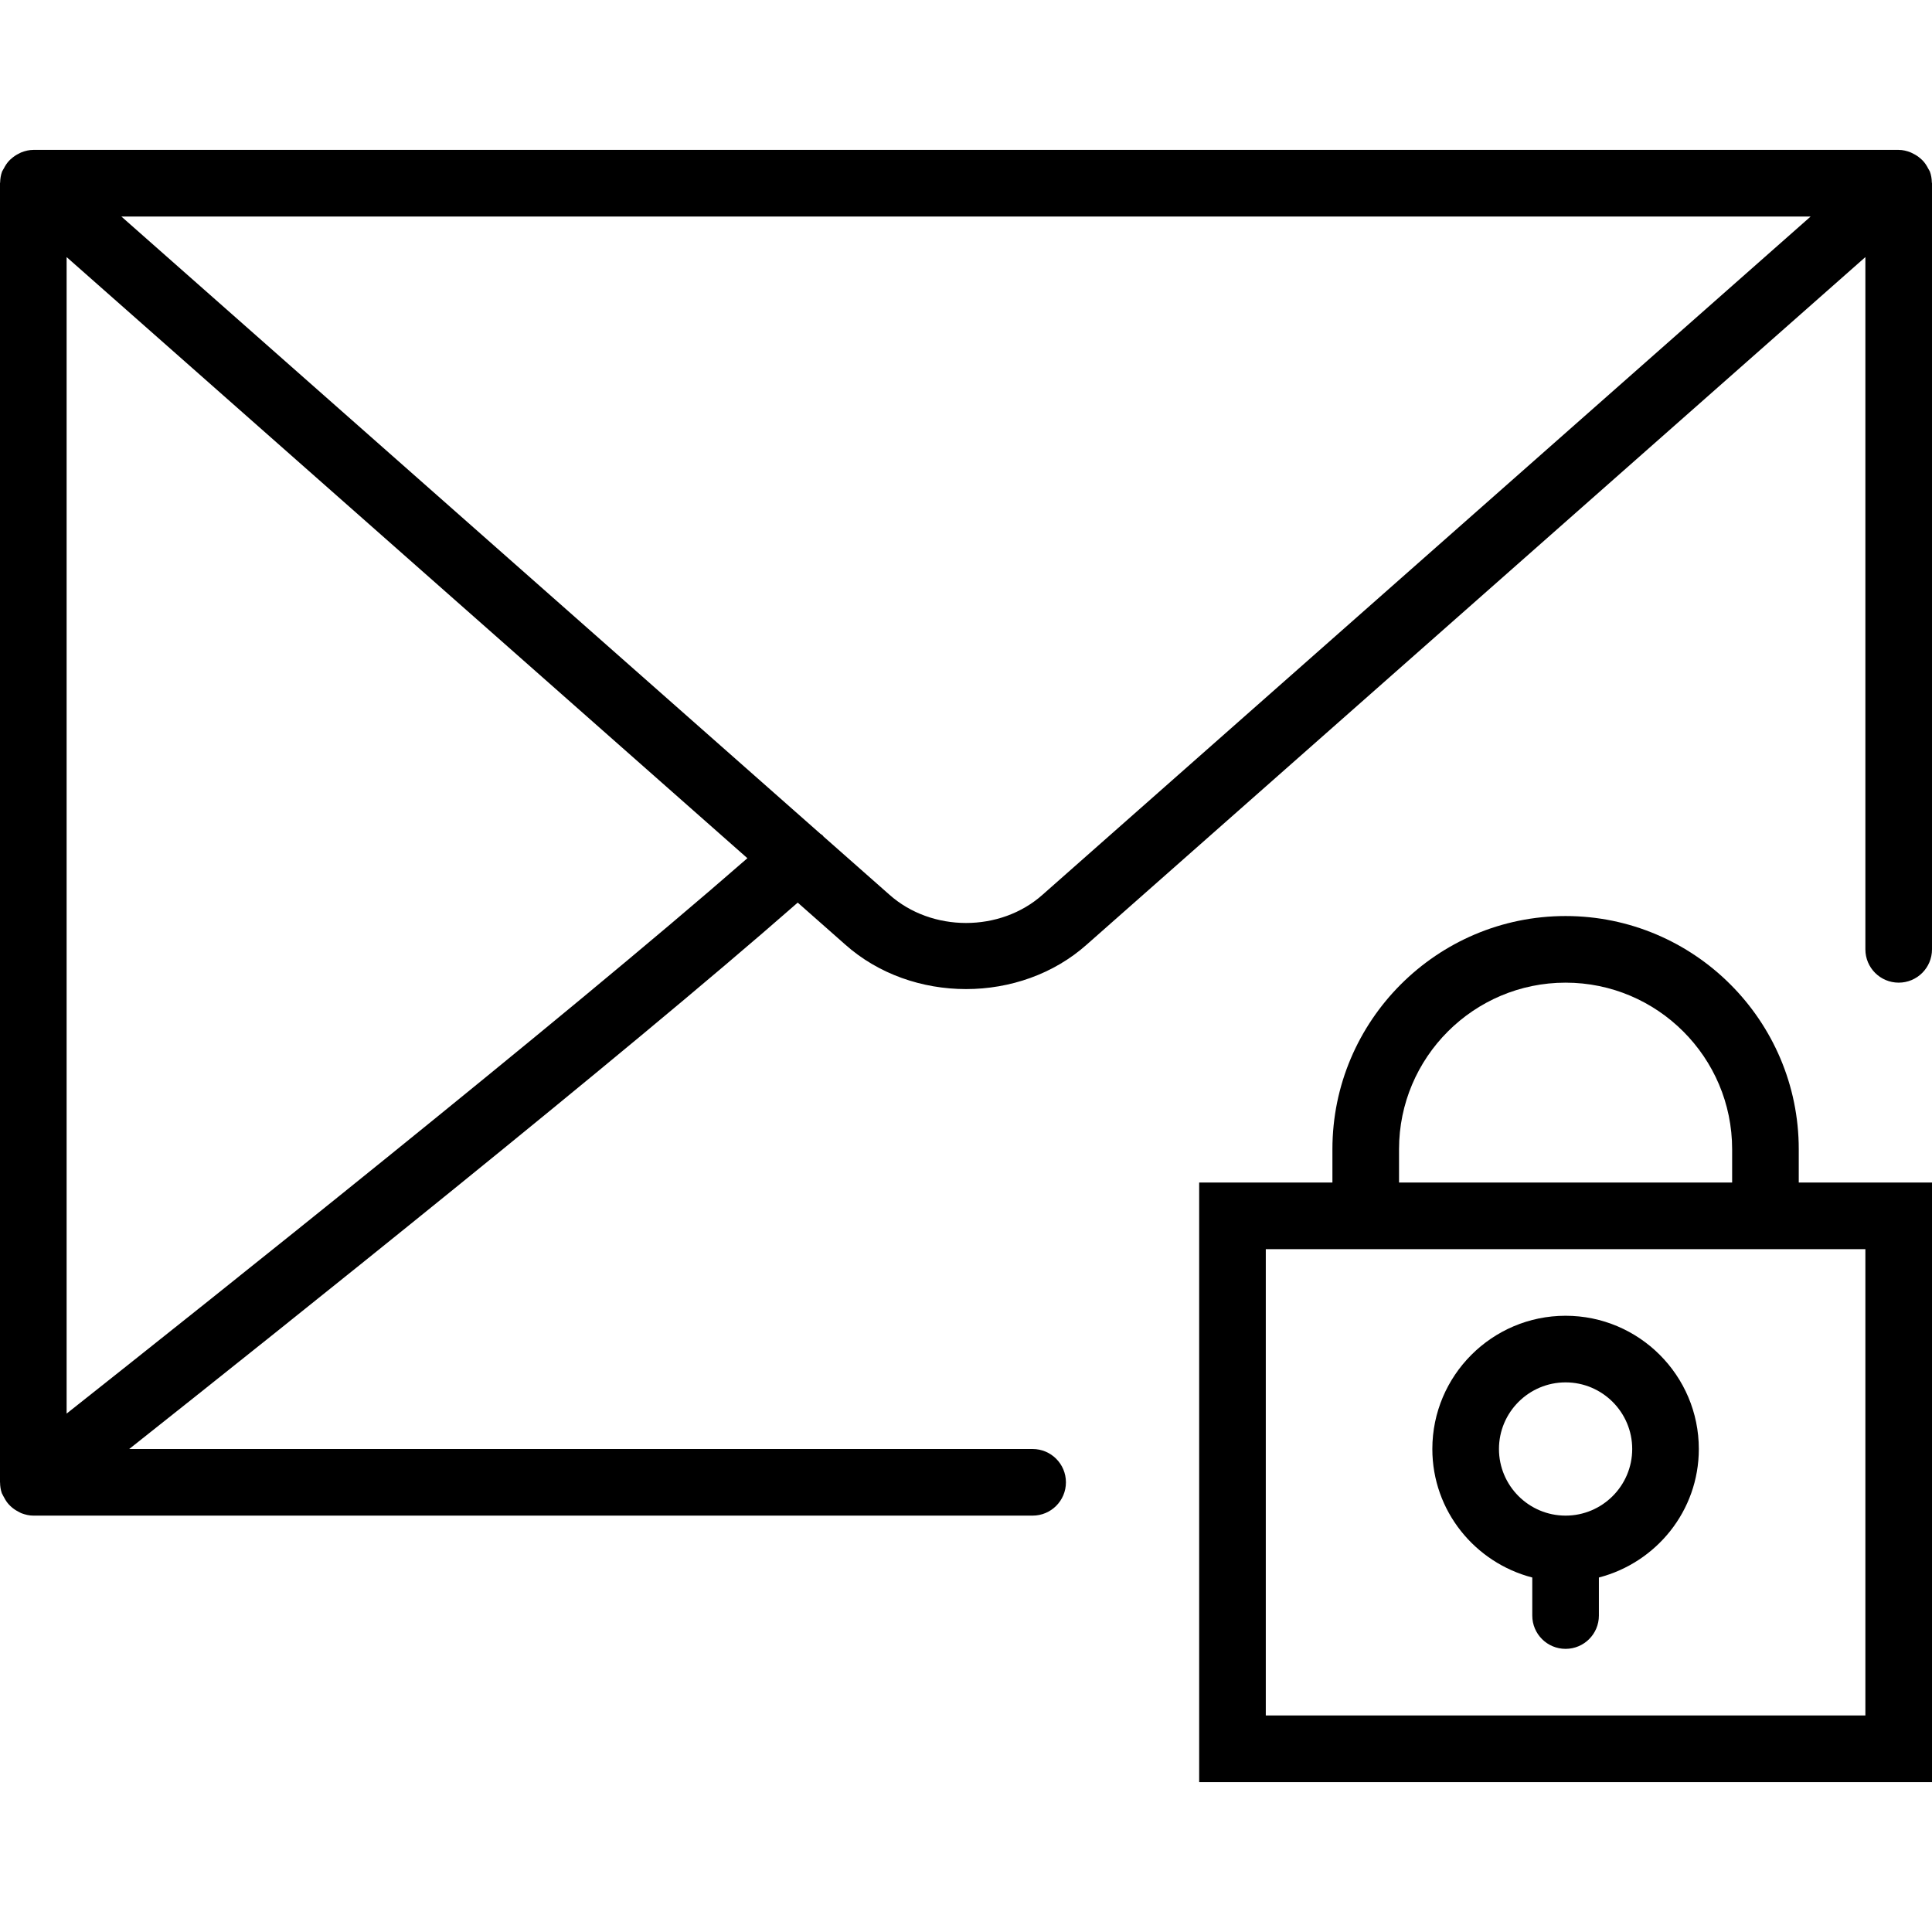 <?xml version="1.0" encoding="iso-8859-1"?>
<!-- Generator: Adobe Illustrator 18.0.0, SVG Export Plug-In . SVG Version: 6.00 Build 0)  -->
<!DOCTYPE svg PUBLIC "-//W3C//DTD SVG 1.1//EN" "http://www.w3.org/Graphics/SVG/1.1/DTD/svg11.dtd">
<svg version="1.1" id="Capa_1" xmlns="http://www.w3.org/2000/svg" xmlns:xlink="http://www.w3.org/1999/xlink" x="0px" y="0px"
	 viewBox="0 0 58 58" style="enable-background:new 0 0 58 58;" xml:space="preserve">
<g>
	<path d="M54,34.5c0-3.859-3.14-7-7-7s-7,3.141-7,7v1h-4v18h22v-18h-4V34.5z M42,34.5c0-2.757,2.243-5,5-5s5,2.243,5,5v1H42V34.5z
		 M56,37.5v14H38v-14h2h14H56z"/>
	<path d="M46,47.358V48.5c0,0.553,0.448,1,1,1s1-0.447,1-1v-1.142c1.72-0.447,3-1.999,3-3.858c0-2.206-1.794-4-4-4s-4,1.794-4,4
		C43,45.359,44.28,46.911,46,47.358z M47,41.5c1.103,0,2,0.897,2,2s-0.897,2-2,2s-2-0.897-2-2S45.897,41.5,47,41.5z"/>
	<path d="M57.995,5.478c-0.002-0.111-0.019-0.223-0.06-0.331c-0.003-0.007-0.008-0.012-0.011-0.019
		c-0.011-0.027-0.029-0.048-0.041-0.073c-0.041-0.081-0.09-0.156-0.15-0.222c-0.026-0.028-0.053-0.052-0.082-0.077
		c-0.062-0.055-0.13-0.1-0.204-0.137c-0.033-0.017-0.063-0.034-0.097-0.047C57.24,4.529,57.124,4.5,57,4.5H1
		c-0.124,0-0.24,0.029-0.351,0.071C0.614,4.584,0.584,4.602,0.552,4.618C0.478,4.656,0.41,4.701,0.348,4.756
		C0.319,4.781,0.292,4.804,0.266,4.833c-0.06,0.066-0.108,0.14-0.15,0.222C0.104,5.08,0.086,5.101,0.075,5.127
		C0.072,5.134,0.067,5.14,0.064,5.146c-0.041,0.108-0.057,0.22-0.06,0.331C0.004,5.486,0,5.492,0,5.5v39
		c0,0.003,0.002,0.005,0.002,0.009c0.001,0.107,0.017,0.214,0.053,0.319c0.004,0.012,0.013,0.021,0.018,0.033
		c0.014,0.035,0.035,0.065,0.052,0.098c0.038,0.073,0.082,0.141,0.136,0.201c0.028,0.031,0.056,0.058,0.087,0.085
		c0.061,0.053,0.127,0.097,0.199,0.134c0.034,0.018,0.065,0.037,0.101,0.051C0.759,45.471,0.876,45.5,1,45.5h30c0.552,0,1-0.447,1-1
		s-0.448-1-1-1H3.879c4.548-3.604,14.801-11.781,20.069-16.403l1.421,1.255c1.001,0.894,2.317,1.341,3.632,1.341
		c1.313,0,2.627-0.446,3.625-1.337L56,7.718V28.5c0,0.553,0.448,1,1,1s1-0.447,1-1v-23C58,5.492,57.996,5.486,57.995,5.478z
		 M2,42.437V7.718l20.437,18.046C16.881,30.617,6.086,39.204,2,42.437z M31.299,26.86c-1.268,1.132-3.33,1.132-4.602-0.004
		l-1.979-1.747c-0.006-0.007-0.007-0.015-0.013-0.021c-0.022-0.025-0.053-0.036-0.077-0.058L3.643,6.5h50.714L31.299,26.86z"/>
</g>
<g>
</g>
<g>
</g>
<g>
</g>
<g>
</g>
<g>
</g>
<g>
</g>
<g>
</g>
<g>
</g>
<g>
</g>
<g>
</g>
<g>
</g>
<g>
</g>
<g>
</g>
<g>
</g>
<g>
</g>
</svg>
